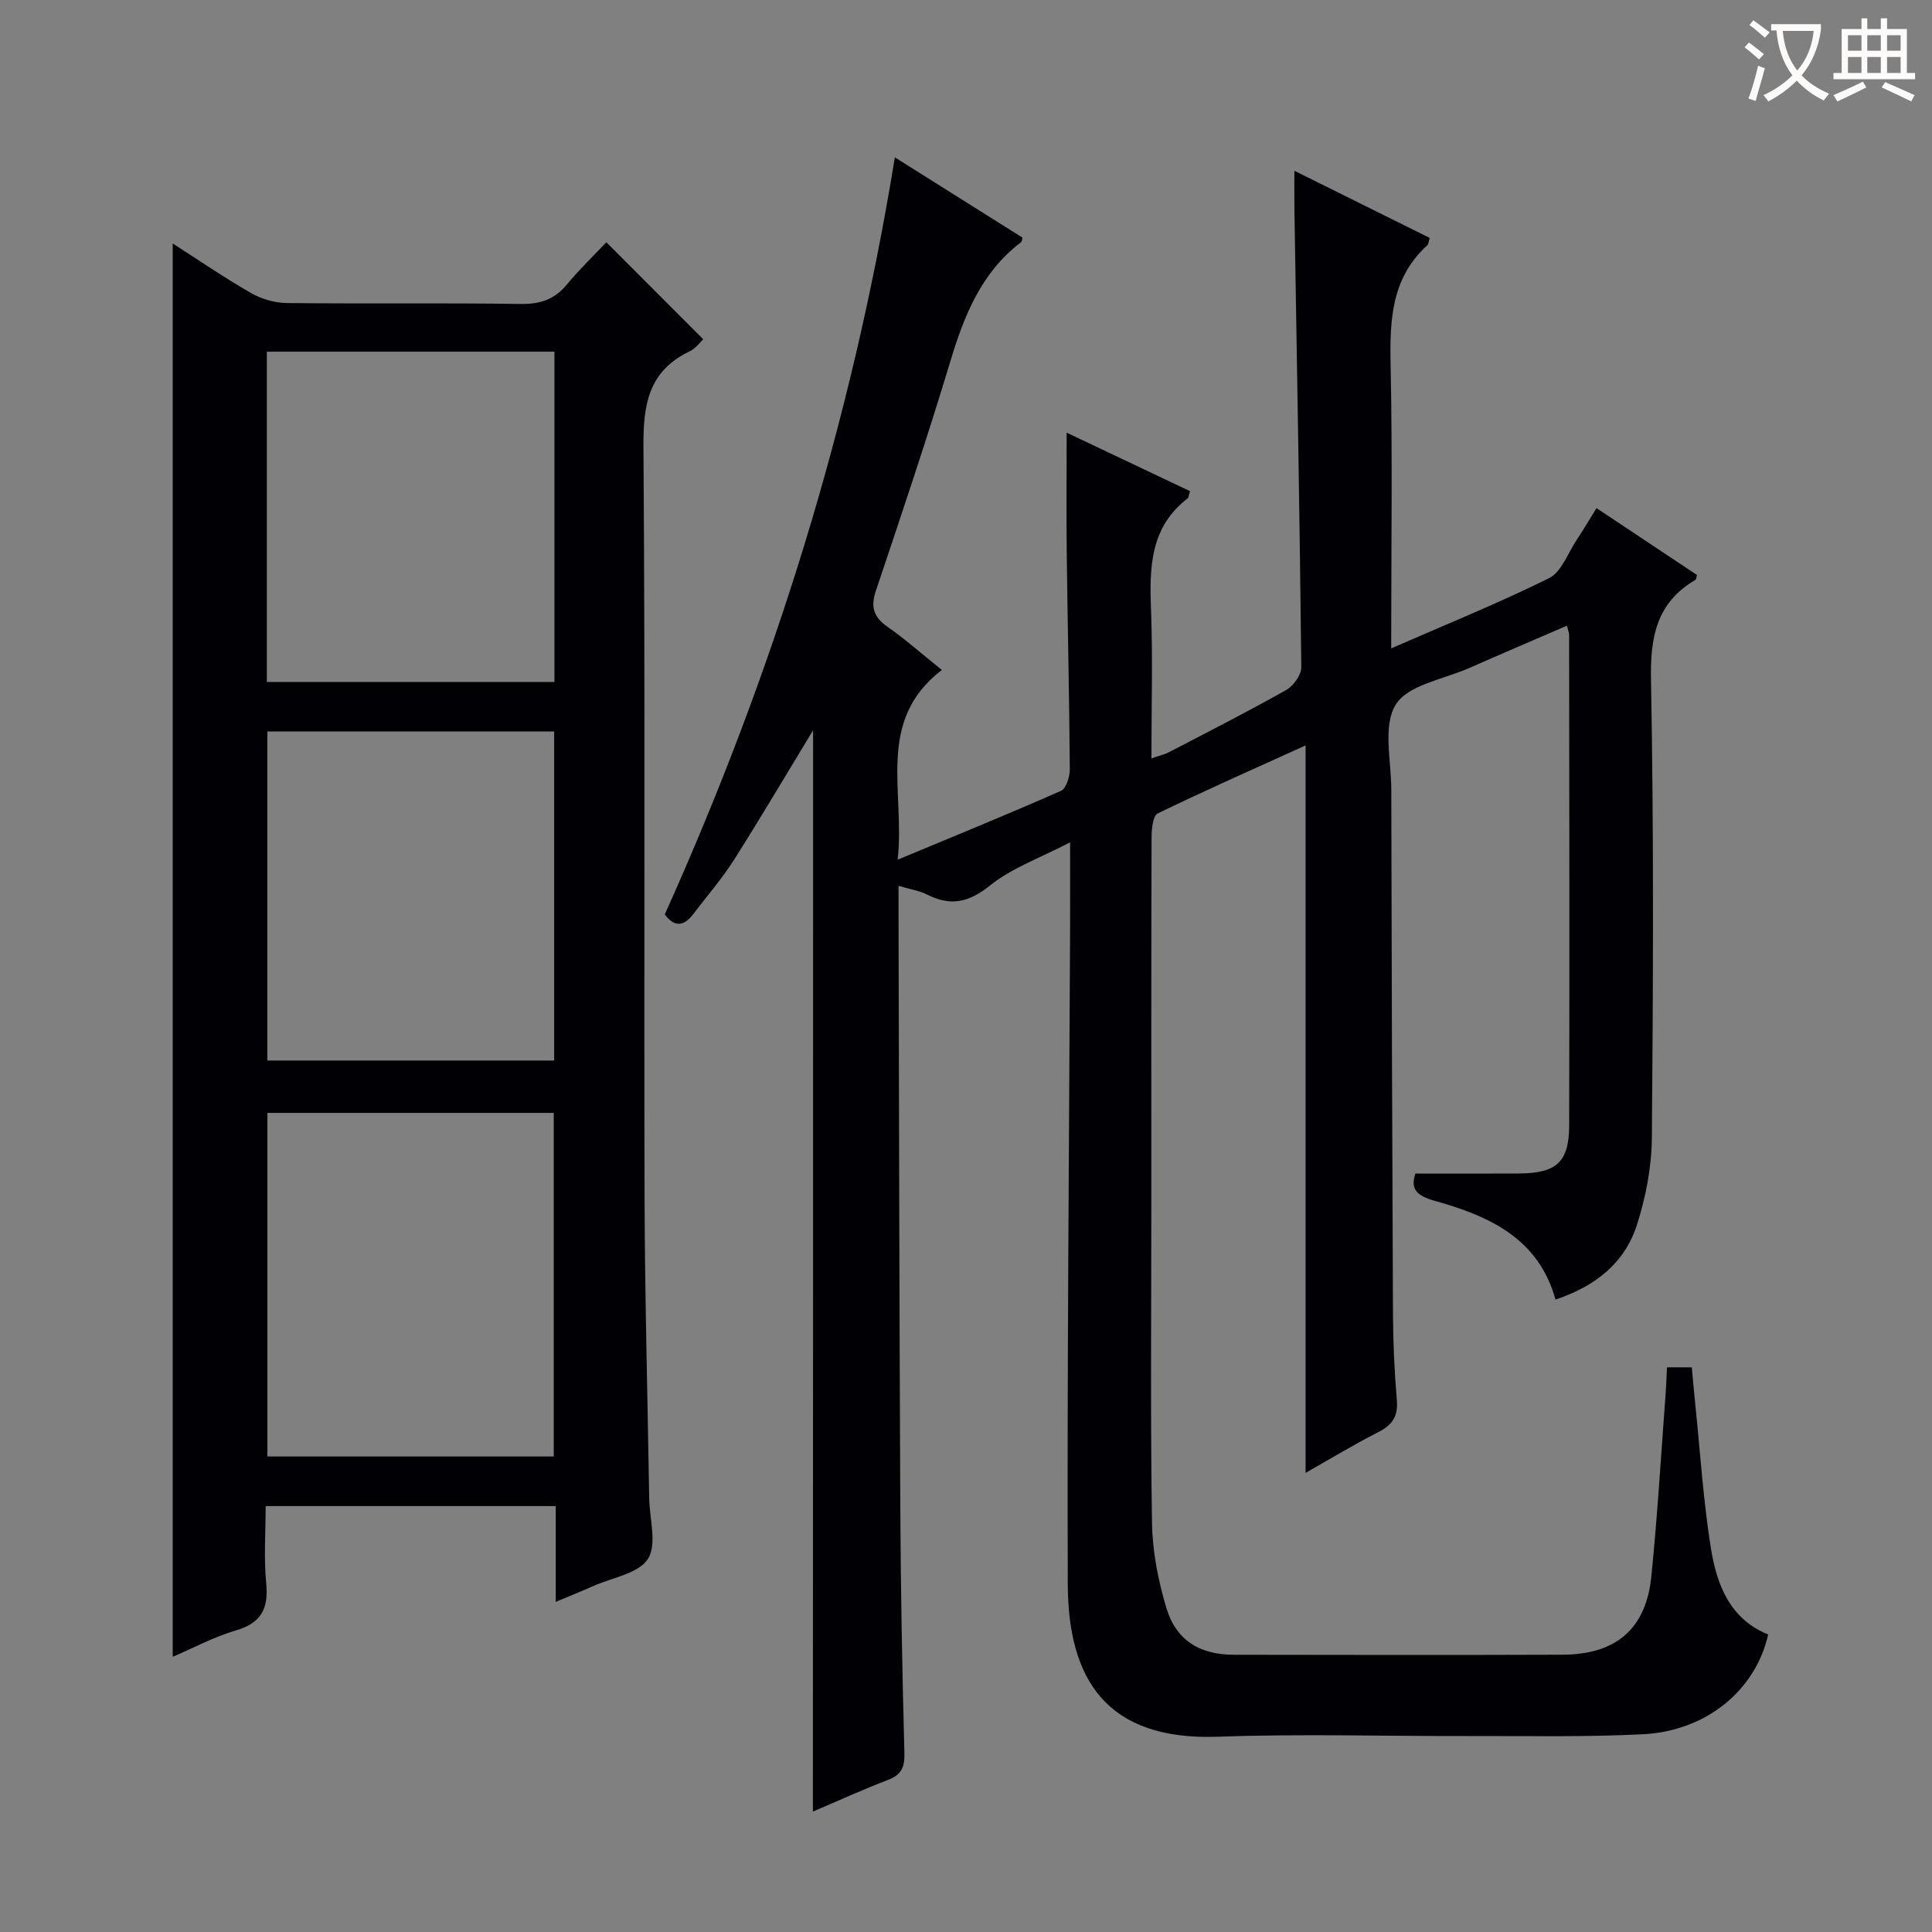 <svg enable-background="new 0 0 400 400" viewBox="0 0 400 400" xmlns="http://www.w3.org/2000/svg"><rect x="0" y="0" width="400" height="400" fill="#808080" stroke="none"/><path d="m168.34 151.19c-5.52 9.09-10.82 18.08-16.41 26.89-2.49 3.92-5.58 7.45-8.39 11.16-1.98 2.61-3.95 2.75-5.9.07 22.51-50.04 38.74-101.96 47.63-156.73 9.07 5.7 17.75 11.16 26.43 16.62-.12.4-.11.8-.3.94-8.25 6.27-11.79 15.19-14.67 24.76-4.79 15.89-10.09 31.63-15.37 47.36-1.13 3.36-.54 5.46 2.35 7.48 3.66 2.56 7.03 5.55 11.29 8.97-13.8 10.57-7.55 25.17-9.15 39.28 11.88-4.95 22.93-9.44 33.82-14.26 1.09-.48 1.84-2.96 1.82-4.51-.1-14.82-.45-29.63-.63-44.44-.1-8.26-.02-16.53-.02-25.2 8.38 3.97 17 8.06 25.54 12.11-.28.9-.28 1.33-.49 1.49-7.7 5.92-7.93 14.15-7.59 22.87.39 10.11.09 20.25.09 30.97 1.6-.56 2.68-.79 3.62-1.28 8.11-4.22 16.27-8.37 24.23-12.85 1.52-.85 3.2-3.14 3.18-4.74-.33-31.46-.91-62.92-1.42-94.37-.04-2.49-.01-4.98-.01-8.42 9.7 4.81 18.84 9.35 28.02 13.9-.22.67-.23 1.27-.54 1.55-7.38 6.74-7.75 15.39-7.56 24.63.4 19.31.12 38.63.12 58.8 11.29-4.93 22.19-9.34 32.69-14.54 2.57-1.28 3.88-5.16 5.7-7.89 1.38-2.07 2.63-4.22 4.12-6.61 7.04 4.68 13.93 9.27 20.8 13.84-.14.5-.13.9-.3 1-7.99 4.68-9.39 11.69-9.22 20.58.59 31.65.45 63.32.18 94.98-.05 6.02-1.25 12.24-3.09 17.99-2.53 7.91-8.63 12.74-16.86 15.47-3.52-12.72-13.81-17.31-24.96-20.43-3.76-1.05-5.14-2.42-4.05-5.66 7.25 0 14.34.03 21.43-.01 7.79-.05 10.39-2.35 10.41-9.98.08-33.83.02-67.66-.01-101.49 0-.46-.2-.92-.45-1.95-6.83 2.96-13.52 5.8-20.16 8.74-5.31 2.35-12.71 3.48-15.28 7.59-2.72 4.36-.94 11.6-.93 17.58.08 36.16.18 72.32.35 108.47.03 5.98.29 11.98.8 17.94.29 3.34-.9 5.15-3.81 6.63-5.13 2.61-10.07 5.61-15.08 8.45 0-50.28 0-100.17 0-150.61-10.25 4.65-20.53 9.19-30.64 14.1-.99.48-1.24 3.21-1.25 4.9-.08 25.33-.05 50.66-.05 75.99 0 22-.2 44 .14 65.99.09 5.88 1.27 11.9 2.96 17.55 2.02 6.77 6.9 9.73 14.04 9.74 22.66.04 45.33.07 67.99-.01 11.08-.04 17.29-5.34 18.39-16.19 1.29-12.73 2.03-25.51 2.99-38.27.12-1.63.16-3.27.25-5.04h5.14c.24 2.59.44 5.02.7 7.45 1.04 10.06 1.67 20.19 3.28 30.16 1.21 7.46 3.97 14.55 11.83 17.7-2.6 11.55-12.79 19.99-25.93 20.66-11.8.6-23.65.34-35.48.37-17.5.05-35.01-.49-52.49.14-23.3.84-31.04-12.1-31.11-31.6-.15-45.14.28-90.29.48-135.43.02-5.64 0-11.28 0-18.14-6.1 3.18-11.99 5.25-16.58 8.93-4.42 3.54-8.14 4.34-13 1.89-1.59-.8-3.45-1.08-5.94-1.82v5.63c.11 40.99.17 81.98.37 122.97.08 16.98.39 33.96.85 50.93.08 3.01-.63 4.53-3.44 5.6-5.24 2-10.34 4.34-15.51 6.54.04-74.83.04-149.23.04-223.88z" fill="#010105"/><path d="m35.76 50.41c5.35 3.43 10.64 7.06 16.19 10.25 2.16 1.24 4.9 2.05 7.39 2.08 16.15.18 32.31-.05 48.47.19 4.02.06 6.98-.92 9.54-4.01 2.65-3.19 5.66-6.09 8.19-8.76 6.9 6.91 13.41 13.43 20.06 20.08-.62.57-1.55 1.9-2.83 2.51-8.47 4.05-9.61 10.94-9.55 19.65.38 51.8.09 103.6.23 155.4.06 20.8.63 41.6.96 62.4.07 4.28 1.66 9.54-.26 12.55-1.94 3.04-7.37 3.86-11.29 5.61-2.39 1.06-4.82 2.04-7.8 3.29 0-6.9 0-13.16 0-19.83-20.11 0-39.82 0-60.06 0 0 5.39-.4 10.71.11 15.94.52 5.25-.98 8.25-6.27 9.8-4.55 1.34-8.82 3.64-13.08 5.46 0-97.61 0-194.84 0-292.61zm78.89 180c-20.13 0-39.82 0-59.29 0v71.14h59.29c0-23.82 0-47.36 0-71.14zm.14-157.6c-20.1 0-39.81 0-59.54 0v68.38h59.54c0-22.88 0-45.35 0-68.38zm-.06 78.64c-20.12 0-39.68 0-59.38 0v68.12h59.38c0-22.84 0-45.26 0-68.12z" fill="#010105"/><g fill="#fcfbfa"><path d="m362.1 8.8c1.1.8 2.1 1.6 3.1 2.4l-1 1.1c-1.3-1.1-2.3-2-3-2.5zm1.9 4.8c.5.2.9.4 1.4.5-.6 2.3-1.3 4.5-1.9 6.8l-1.5-.5c.8-2.1 1.4-4.3 2-6.8zm-1-9.4c1.3.9 2.4 1.8 3.4 2.5l-1 1.1c-1.4-1.2-2.4-2.1-3.2-2.6zm3.7 2.2v-1.4h10.3v1.2c-.5 3.6-1.8 6.8-4 9.4 1.5 1.6 3.4 2.8 5.7 3.8-.3.4-.7.8-1.1 1.4-2.3-1.1-4.1-2.5-5.6-4.1-1.6 1.6-3.6 3.1-5.9 4.3-.3-.5-.7-.9-1-1.3 2.4-1.1 4.4-2.5 6-4.1-1.9-2.5-3-5.6-3.3-9.3h-1.1zm8.8 0h-6.4c.3 3.3 1.3 6 3 8.2 2-2.3 3.1-5.1 3.4-8.2z"/><path d="m385.3 3.8h1.3v2.2h2.8v-2.2h1.3v2.2h4.1v9.1h1.7v1.3h-16.9v-1.3h1.7v-9.1h4.1v-2.2zm.4 13.1.7 1.2c-1.8.9-3.8 1.9-6 2.9-.2-.4-.5-.8-.8-1.3 2.3-1 4.3-1.9 6.1-2.8zm-3.1-6.4h2.8v-3.2h-2.8zm0 4.6h2.8v-3.3h-2.8zm4-4.6h2.8v-3.2h-2.8zm0 4.6h2.8v-3.3h-2.8zm3.7 1.9c2.1.9 4.1 1.8 6.1 2.7l-.7 1.3c-2.2-1.1-4.2-2-6.1-2.9zm3.2-9.7h-2.8v3.2h2.8zm-2.8 7.8h2.8v-3.3h-2.8z"/></g></svg>
